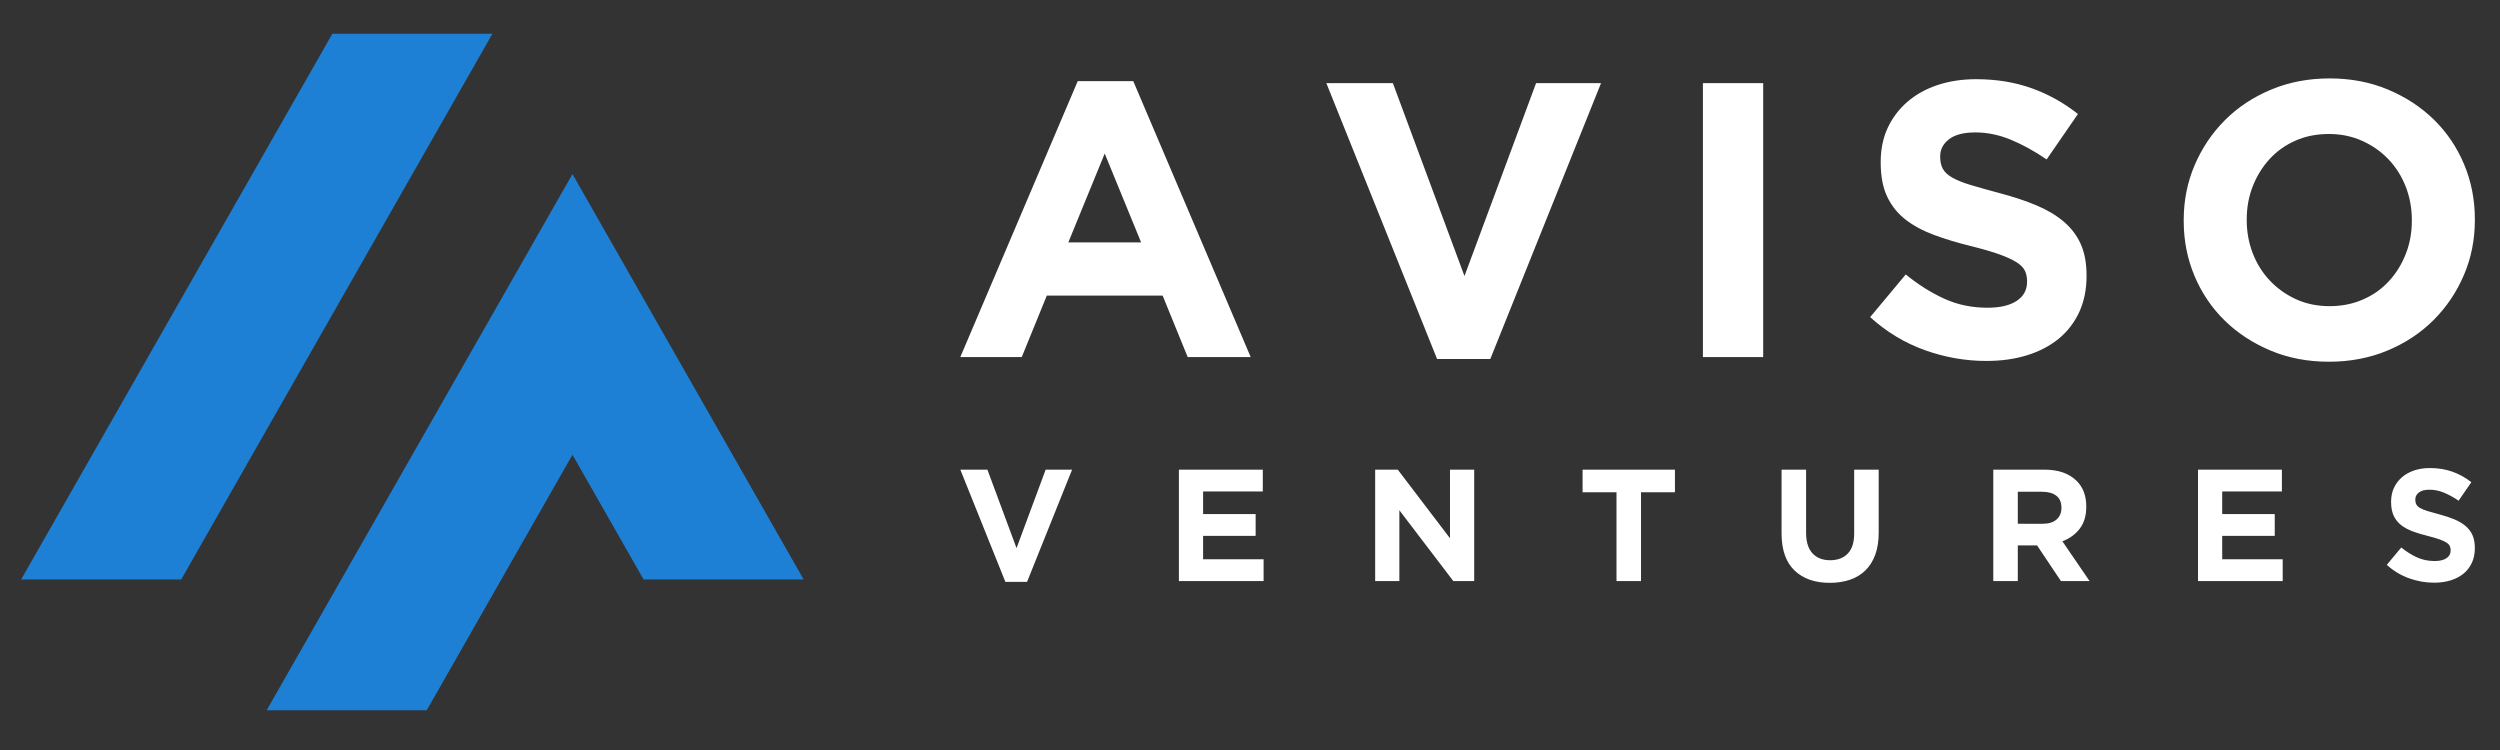 <?xml version="1.0" encoding="UTF-8" standalone="no"?>
<svg
   xmlns="http://www.w3.org/2000/svg"
   version="1.1"
   xml:space="preserve"
   width="500"
   height="150"
   viewBox="0 0 250 75">
<rect x="0" y="0" width="250" height="75" fill="#333333" stroke="none"/>
<g
   transform="matrix(1,0,0,-1,0,512) translate(-120,230)">
<g
   transform="scale(0.1)">
<path
   d="M 0,5120 H 5120 V 0 H 0 v 5120"
   style="fill:#ffffff;fill-opacity:0;fill-rule:evenodd;stroke:none"
   />
<path
   d="m 1381.21,2240.55 311.22,545.7 h -160.07 l -311.22,-545.7 z m 85.46,-130.8 h 160.07 l 145.72,255.51 71.12,-124.71 h 160.06 l -231.18,405.37 C 1670.53,2467.2 1568.6,2288.47 1466.67,2109.75"
   style="fill:#1e80d5;fill-opacity:1;fill-rule:evenodd;stroke:none"
   />
<path
   d="m 2341.11,2577.62 -36.39,88.83 -36.4,-88.83 z m -63.39,161.22 h 55.56 l 117.4,-275.88 h -63 l -25.05,61.45 H 2246.8 l -25.04,-61.45 h -61.44 z m 248.62,-1.95 h 66.52 l 71.61,-192.93 71.62,192.93 h 64.95 L 2690.3,2461.01 h -53.22 z m 376.57,0 h 60.27 v -273.93 h -60.27 z m 283.45,-277.84 c -20.87,0 -41.35,3.59 -61.43,10.76 -20.09,7.17 -38.36,18.2 -54.79,33.07 l 35.61,42.66 c 12.52,-10.18 25.37,-18.27 38.54,-24.27 13.17,-6 27.59,-9 43.25,-9 12.52,0 22.23,2.28 29.14,6.85 6.92,4.56 10.38,10.89 10.38,18.97 v 0.79 c 0,3.91 -0.72,7.37 -2.15,10.37 -1.44,3 -4.18,5.8 -8.23,8.41 -4.1,2.61 -9.71,5.22 -16.88,7.83 -7.17,2.61 -16.57,5.35 -28.05,8.22 -13.89,3.39 -26.41,7.17 -37.7,11.35 -11.21,4.17 -20.8,9.32 -28.63,15.45 -7.83,6.13 -13.96,13.76 -18.26,22.9 -4.3,9.12 -6.46,20.47 -6.46,34.04 v 0.78 c 0,12.53 2.35,23.81 6.98,33.85 4.7,10.05 11.22,18.72 19.63,26.03 8.42,7.3 18.52,12.91 30.2,16.82 11.67,3.91 24.59,5.87 38.67,5.87 20.09,0 38.55,-3 55.38,-9 16.82,-6 32.28,-14.61 46.37,-25.82 l -31.3,-45.4 c -12.27,8.35 -24.27,14.94 -36,19.76 -11.75,4.83 -23.49,7.24 -35.23,7.24 -11.74,0 -20.54,-2.28 -26.41,-6.85 -5.88,-4.56 -8.81,-10.23 -8.81,-17.02 v -0.78 c 0,-4.44 0.86,-8.28 2.55,-11.54 1.7,-3.26 4.76,-6.2 9.2,-8.81 4.5,-2.61 10.56,-5.09 18.26,-7.44 7.76,-2.35 17.48,-5.08 29.21,-8.21 13.9,-3.66 26.28,-7.76 37.11,-12.32 10.83,-4.57 20.03,-10.06 27.46,-16.45 7.44,-6.39 13.11,-13.89 16.89,-22.5 3.78,-8.6 5.68,-18.91 5.68,-30.91 v -0.79 c 0,-13.56 -2.48,-25.62 -7.37,-36.19 -4.96,-10.56 -11.81,-19.44 -20.61,-26.61 -8.81,-7.17 -19.37,-12.66 -31.56,-16.44 -12.21,-3.78 -25.77,-5.67 -40.64,-5.67 z m 343.32,54.79 c 12,0 23.09,2.21 33.26,6.65 10.18,4.44 18.85,10.56 26.02,18.39 7.18,7.83 12.79,16.89 16.83,27.2 4.04,10.3 6.06,21.33 6.06,33.06 v 0.79 c 0,11.73 -2.02,22.82 -6.06,33.26 -4.04,10.43 -9.79,19.56 -17.22,27.39 -7.43,7.83 -16.24,14.02 -26.41,18.58 -10.18,4.58 -21.26,6.86 -33.27,6.86 -12.26,0 -23.41,-2.22 -33.45,-6.66 -10.05,-4.43 -18.65,-10.57 -25.83,-18.39 -7.18,-7.83 -12.79,-16.89 -16.83,-27.19 -4.04,-10.31 -6.06,-21.33 -6.06,-33.07 v -0.78 c 0,-11.74 2.02,-22.83 6.06,-33.27 4.04,-10.43 9.79,-19.57 17.22,-27.39 7.44,-7.82 16.17,-14.02 26.22,-18.59 10.04,-4.56 21.19,-6.84 33.46,-6.84 z m -0.79,-55.57 c -21.12,0 -40.56,3.71 -58.3,11.15 -17.74,7.44 -33.07,17.48 -45.98,30.13 -12.91,12.65 -22.96,27.52 -30.13,44.61 -7.18,17.09 -10.77,35.42 -10.77,54.98 v 0.79 c 0,19.56 3.66,37.89 10.96,54.98 7.31,17.08 17.41,32.08 30.33,45 12.91,12.91 28.31,23.08 46.18,30.52 17.87,7.44 37.37,11.16 58.5,11.16 21.12,0 40.57,-3.72 58.3,-11.16 17.74,-7.44 33.07,-17.48 45.99,-30.13 12.91,-12.65 22.96,-27.53 30.13,-44.61 7.17,-17.09 10.76,-35.41 10.76,-54.98 v -0.78 c 0,-19.57 -3.65,-37.9 -10.96,-54.99 -7.31,-17.08 -17.41,-32.08 -30.33,-45 -12.91,-12.9 -28.3,-23.08 -46.17,-30.52 -17.87,-7.44 -37.37,-11.15 -58.51,-11.15"
   style="fill:#ffffff;fill-opacity:1;fill-rule:nonzero;stroke:none"
 />
<path
   d="m 2160.33,2350.36 h 27.07 l 29.13,-78.49 29.14,78.49 h 26.43 l -45.05,-112.24 h -21.66 z m 218.57,0 h 83.9 v -21.81 h -59.7 v -22.6 h 52.54 v -21.82 h -52.54 v -23.41 h 60.5 v -21.81 h -84.7 z m 196.27,0 h 22.61 l 52.22,-68.62 v 68.62 h 24.2 v -111.45 h -20.85 l -53.98,70.85 v -70.85 h -24.2 z m 241.33,-22.61 h -33.91 v 22.61 h 92.35 v -22.61 h -33.92 v -88.84 h -24.52 z m 213.32,-90.59 c -14.97,0 -26.75,4.14 -35.35,12.42 -8.6,8.28 -12.9,20.65 -12.9,37.1 v 63.68 h 24.52 v -63.05 c 0,-9.13 2.12,-16 6.37,-20.61 4.24,-4.62 10.14,-6.93 17.67,-6.93 7.54,0 13.44,2.23 17.67,6.69 4.25,4.45 6.38,11.14 6.38,20.06 v 63.84 h 24.52 v -62.89 c 0,-8.49 -1.15,-15.87 -3.43,-22.13 -2.28,-6.26 -5.54,-11.48 -9.79,-15.68 -4.25,-4.19 -9.39,-7.32 -15.44,-9.4 -6.05,-2.06 -12.8,-3.1 -20.22,-3.1 z m 212.82,59.07 c 6.06,0 10.7,1.43 13.94,4.3 3.24,2.86 4.85,6.69 4.85,11.46 v 0.32 c 0,5.3 -1.69,9.28 -5.09,11.94 -3.39,2.65 -8.12,3.98 -14.17,3.98 h -24.36 v -32 z m -49.35,54.13 h 50.95 c 14.12,0 24.94,-3.77 32.48,-11.31 6.37,-6.36 9.56,-14.85 9.56,-25.46 v -0.32 c 0,-9.03 -2.21,-16.38 -6.62,-22.06 -4.4,-5.67 -10.16,-9.84 -17.27,-12.49 l 27.22,-39.81 h -28.65 l -23.88,35.67 h -0.32 -18.95 v -35.67 h -24.52 z m 204.72,0 h 83.9 v -21.81 h -59.7 v -22.6 h 52.54 v -21.82 h -52.54 v -23.41 h 60.5 v -21.81 h -84.7 z m 236.08,-113.04 c -8.5,0 -16.83,1.46 -25,4.38 -8.18,2.92 -15.61,7.4 -22.29,13.46 l 14.49,17.35 c 5.09,-4.14 10.32,-7.43 15.68,-9.87 5.36,-2.44 11.23,-3.67 17.6,-3.67 5.08,0 9.04,0.93 11.86,2.79 2.81,1.85 4.22,4.44 4.22,7.72 v 0.32 c 0,1.59 -0.3,3 -0.88,4.22 -0.59,1.22 -1.7,2.37 -3.34,3.43 -1.68,1.06 -3.96,2.12 -6.88,3.17 -2.92,1.07 -6.74,2.18 -11.41,3.35 -5.65,1.38 -10.75,2.92 -15.34,4.62 -4.56,1.7 -8.46,3.79 -11.65,6.29 -3.18,2.49 -5.67,5.59 -7.42,9.31 -1.75,3.72 -2.63,8.34 -2.63,13.86 v 0.31 c 0,5.09 0.95,9.68 2.84,13.77 1.91,4.09 4.56,7.62 7.99,10.59 3.42,2.97 7.53,5.25 12.28,6.85 4.75,1.59 10,2.39 15.74,2.39 8.16,0 15.68,-1.23 22.52,-3.67 6.85,-2.43 13.14,-5.94 18.87,-10.5 l -12.73,-18.47 c -5,3.39 -9.88,6.07 -14.65,8.04 -4.78,1.96 -9.56,2.94 -14.33,2.94 -4.78,0 -8.36,-0.93 -10.75,-2.78 -2.38,-1.86 -3.58,-4.17 -3.58,-6.93 v -0.32 c 0,-1.8 0.34,-3.37 1.03,-4.69 0.69,-1.33 1.94,-2.53 3.74,-3.59 1.84,-1.06 4.31,-2.06 7.43,-3.03 3.16,-0.95 7.11,-2.06 11.89,-3.34 5.65,-1.48 10.69,-3.16 15.1,-5.01 4.4,-1.86 8.14,-4.09 11.17,-6.69 3.03,-2.6 5.33,-5.65 6.87,-9.15 1.54,-3.51 2.31,-7.7 2.31,-12.58 v -0.32 c 0,-5.52 -1,-10.43 -3,-14.73 -2.02,-4.3 -4.8,-7.91 -8.38,-10.82 -3.58,-2.92 -7.88,-5.15 -12.84,-6.69 -4.97,-1.54 -10.49,-2.31 -16.53,-2.31"
   style="fill:#ffffff;fill-opacity:1;fill-rule:nonzero;stroke:none"
/>
</g></g></svg>
